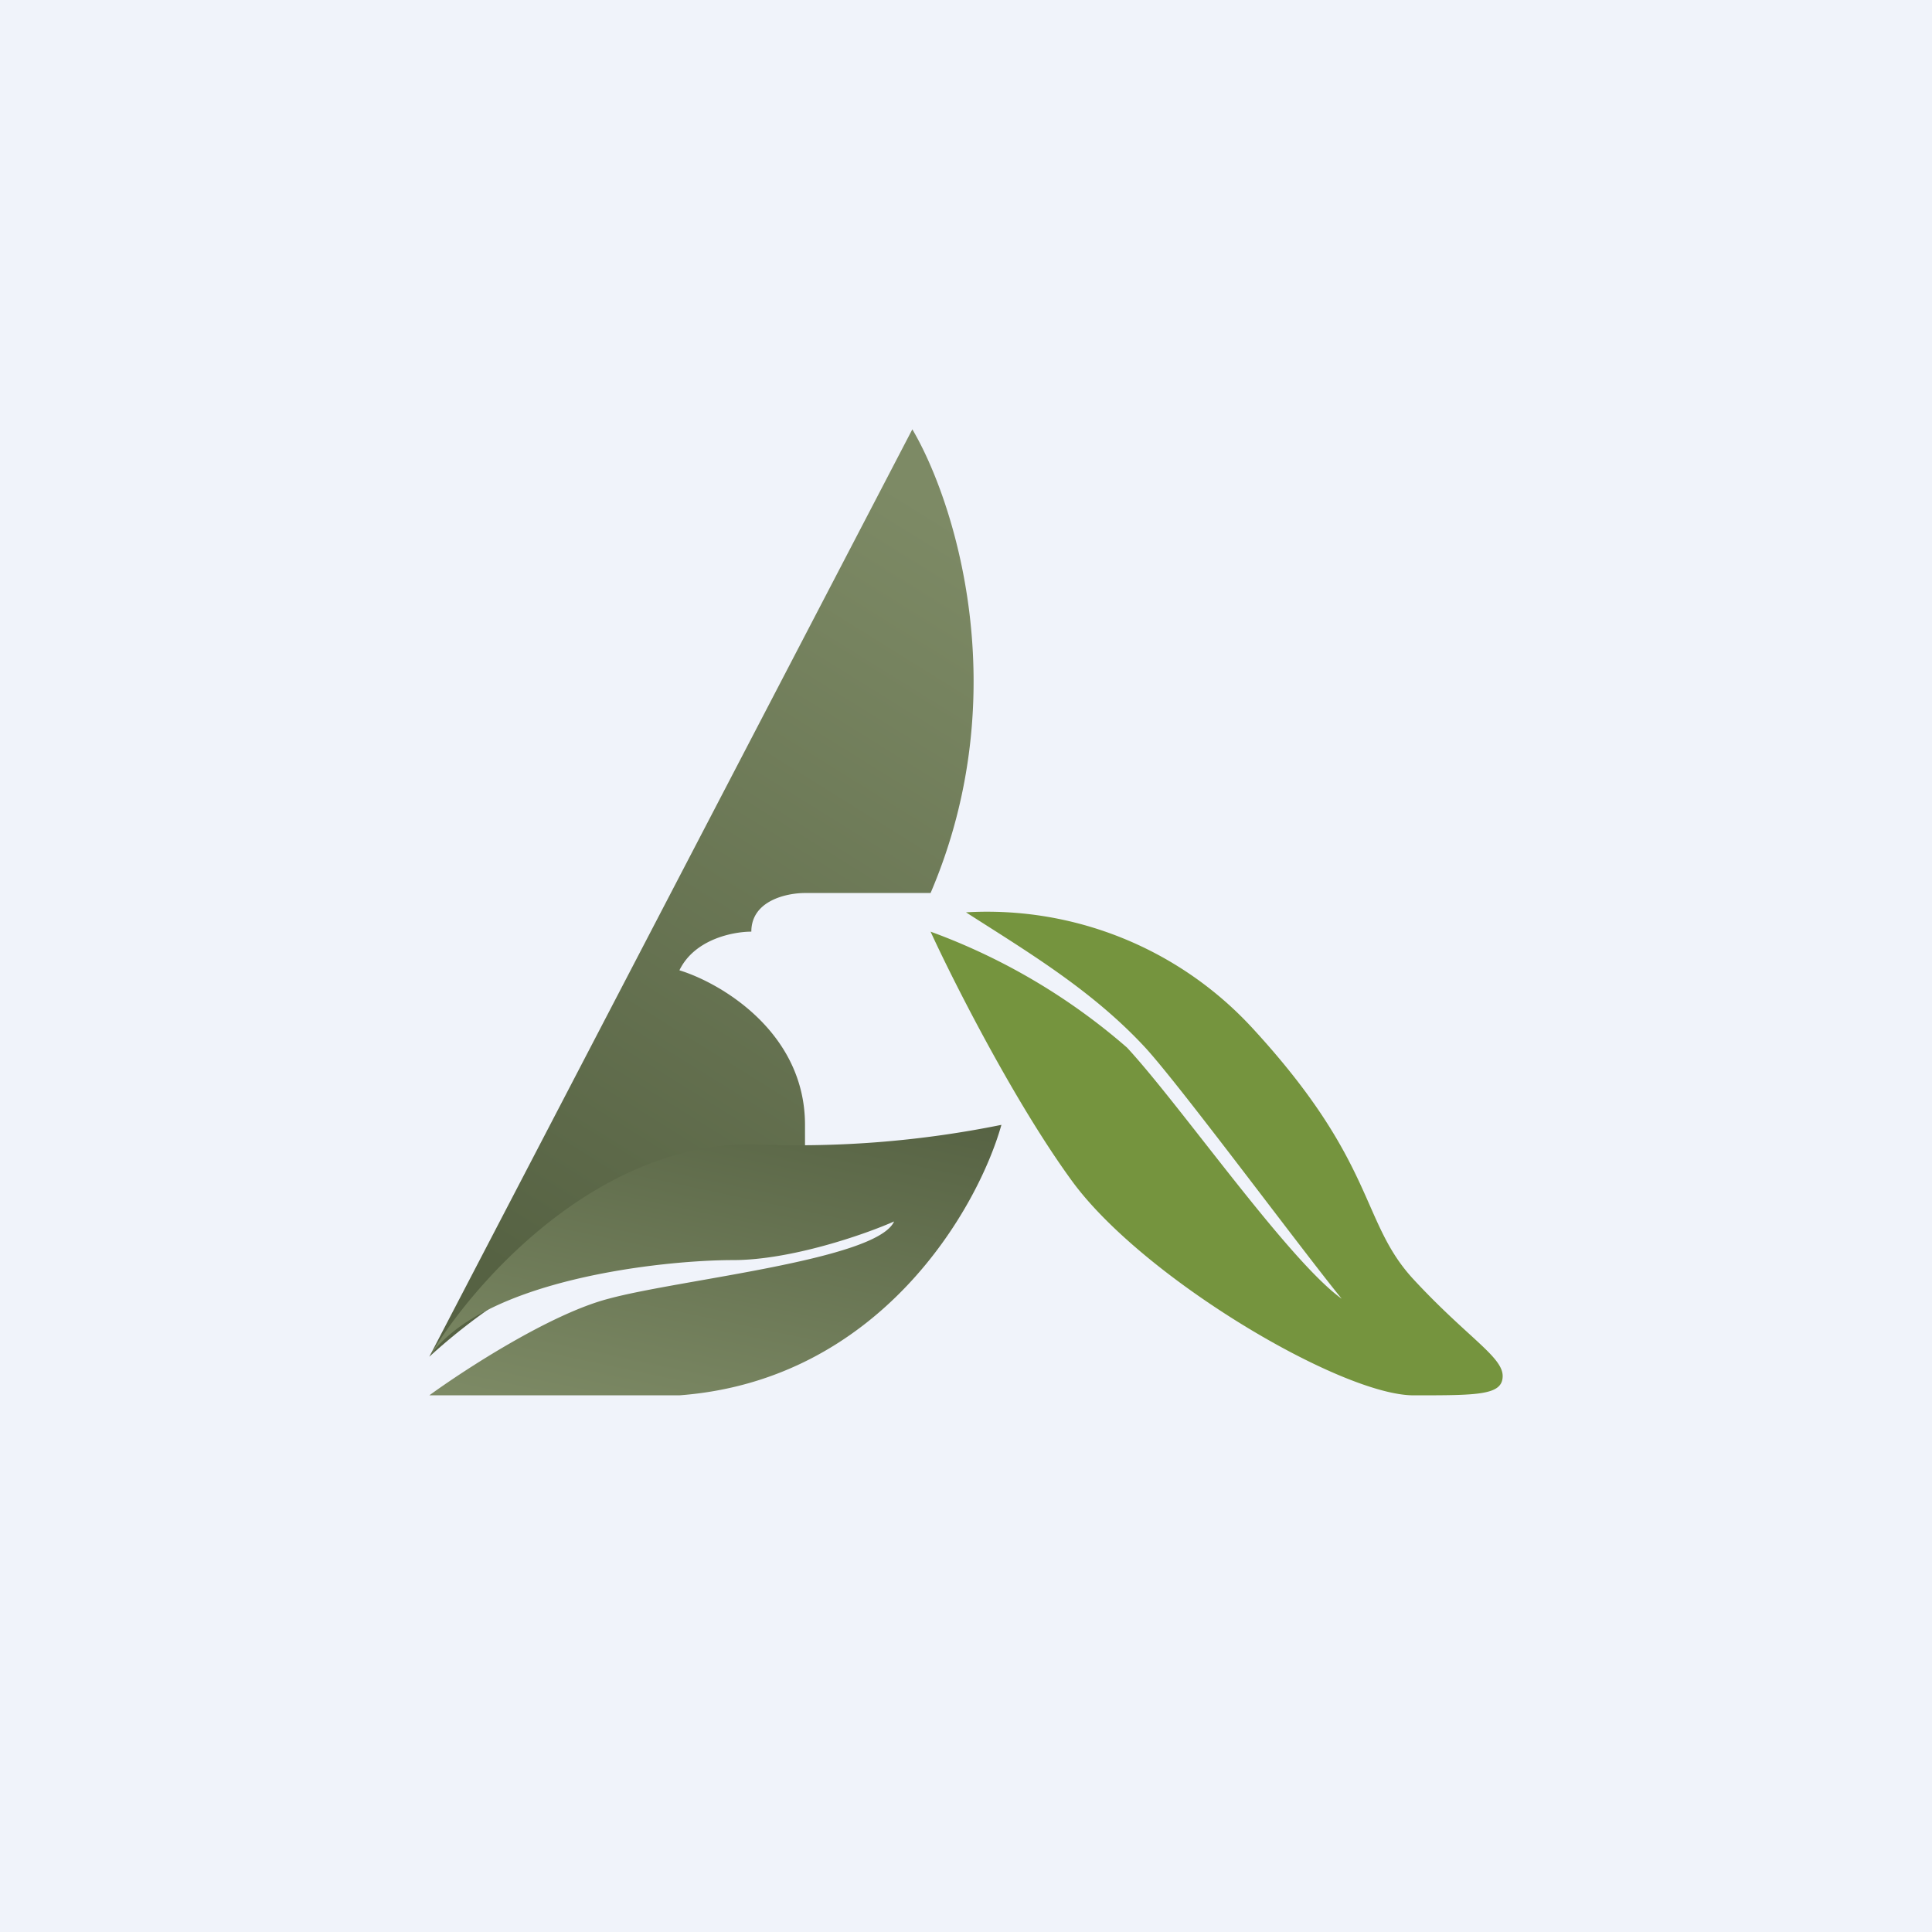 <!-- by TradingView --><svg width="18" height="18" viewBox="0 0 18 18" xmlns="http://www.w3.org/2000/svg"><path fill="#F0F3FA" d="M0 0h18v18H0z"/><path d="M10.5 9.76a5.83 5.83 0 0 0-1.83-1.08c.22.48.8 1.62 1.33 2.34.67.9 2.5 1.98 3.17 1.98.6 0 .83 0 .83-.18s-.33-.36-.83-.9c-.5-.54-.34-1.08-1.5-2.34A3.36 3.36 0 0 0 9 8.5c.56.36 1.17.72 1.67 1.26.33.36 1.44 1.86 1.83 2.34-.5-.36-1.5-1.8-2-2.34Z" fill="#75943E"/><path d="M8.5 4 4 12.64a5.52 5.52 0 0 1 3.5-1.44v-.72c0-.86-.78-1.32-1.17-1.44.14-.29.5-.36.67-.36 0-.29.33-.36.5-.36h1.17c.8-1.87.22-3.66-.17-4.32Z" fill="url(#a324xcsuq)"/><path d="M7 10.66c-1.47 0-2.61 1.32-3 1.98.5-.72 2.17-.9 2.83-.9.54 0 1.23-.24 1.5-.36-.16.36-2 .54-2.66.72-.54.14-1.34.66-1.67.9h2.33c1.87-.14 2.78-1.74 3-2.52a9.5 9.5 0 0 1-2.33.18Z" fill="url(#b324xcsuq)"/><defs><linearGradient id="a324xcsuq" x1="8.67" y1="4.72" x2="4.37" y2="11.63" gradientUnits="userSpaceOnUse"><stop stop-color="#7D8A65"/><stop offset="1" stop-color="#566243"/></linearGradient><linearGradient id="b324xcsuq" x1="4.17" y1="13" x2="4.91" y2="9.5" gradientUnits="userSpaceOnUse"><stop stop-color="#7D8A65"/><stop offset="1" stop-color="#566243"/></linearGradient></defs></svg>